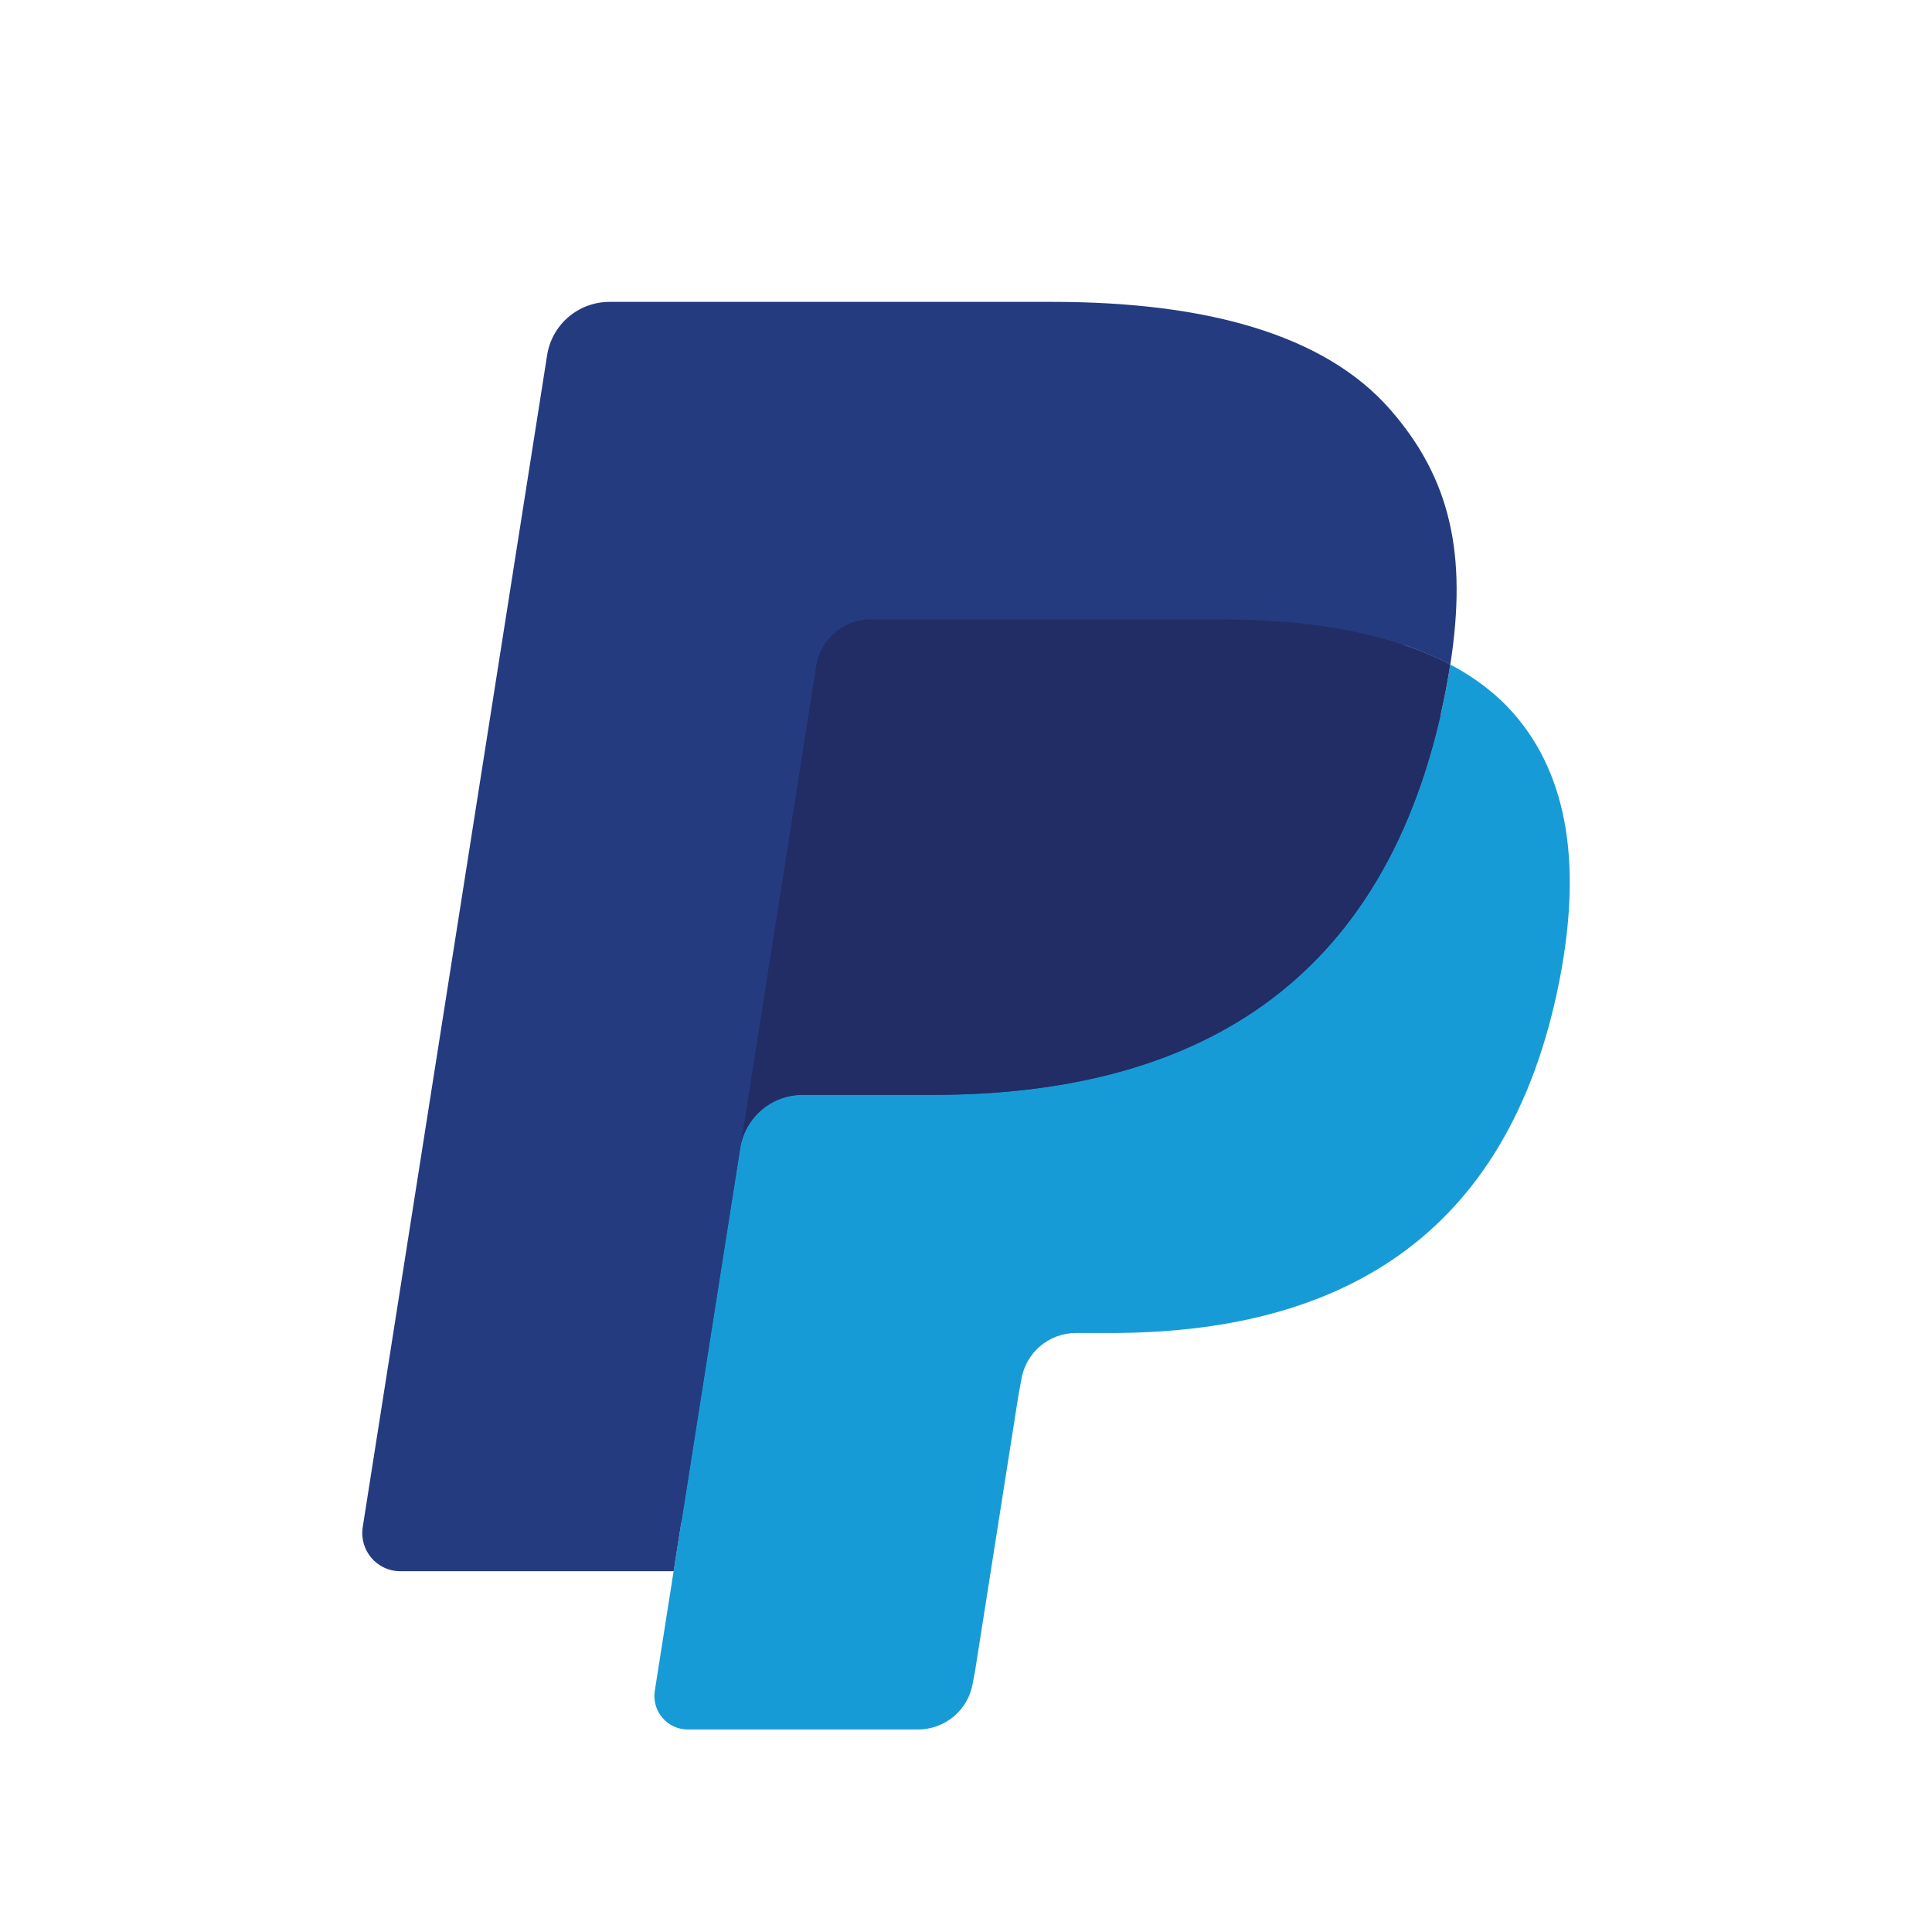 <svg width="24" height="24" viewBox="0 0 24 24" fill="none" xmlns="http://www.w3.org/2000/svg">
                        <path d="M8.76 20.883L9.067 18.931L8.384 18.914H5.121L7.389 4.509C7.395 4.466 7.418 4.425 7.453 4.395C7.485 4.366 7.528 4.351 7.574 4.351H13.074C14.901 4.351 16.161 4.731 16.82 5.483C17.129 5.836 17.324 6.204 17.419 6.609C17.52 7.036 17.521 7.543 17.424 8.163L17.418 8.208V8.604L17.727 8.779C17.986 8.917 18.193 9.075 18.351 9.256C18.615 9.558 18.786 9.941 18.857 10.396C18.931 10.863 18.906 11.419 18.785 12.048C18.643 12.773 18.417 13.403 18.109 13.918C17.827 14.394 17.467 14.787 17.038 15.094C16.631 15.383 16.145 15.604 15.596 15.745C15.065 15.884 14.459 15.955 13.794 15.955H13.365C13.059 15.955 12.762 16.065 12.529 16.262C12.296 16.465 12.139 16.741 12.092 17.043L12.059 17.219L11.517 20.659L11.492 20.786C11.486 20.826 11.474 20.845 11.458 20.86C11.443 20.873 11.422 20.88 11.402 20.88H8.76V20.883Z" fill="#253B80"></path>
                        <path d="M18.016 8.255C18 8.361 17.981 8.468 17.96 8.578C17.234 12.31 14.753 13.601 11.583 13.601H9.969C9.582 13.601 9.255 13.882 9.194 14.266L8.368 19.517L8.134 21.005C8.095 21.257 8.289 21.484 8.542 21.484H11.405C11.744 21.484 12.033 21.237 12.085 20.903L12.113 20.756L12.652 17.329L12.687 17.141C12.739 16.806 13.028 16.559 13.367 16.559H13.796C16.569 16.559 18.74 15.431 19.375 12.165C19.639 10.8 19.503 9.661 18.801 8.861C18.588 8.619 18.325 8.418 18.016 8.255Z" fill="#179BD7"></path>
                        <path d="M17.257 7.953C17.147 7.92 17.032 7.892 16.915 7.864C16.797 7.837 16.677 7.814 16.552 7.795C16.117 7.724 15.64 7.691 15.129 7.691H10.817C10.71 7.691 10.61 7.715 10.52 7.758C10.321 7.854 10.173 8.043 10.137 8.274L9.22 14.096L9.194 14.265C9.255 13.882 9.582 13.601 9.969 13.601H11.583C14.753 13.601 17.234 12.31 17.96 8.578C17.981 8.468 17.999 8.361 18.016 8.255C17.832 8.158 17.633 8.074 17.419 8.004C17.367 7.985 17.313 7.969 17.257 7.953Z" fill="#222D65"></path>
                        <path d="M10.137 8.275C10.173 8.045 10.321 7.856 10.52 7.76C10.61 7.717 10.71 7.693 10.817 7.693H15.13C15.641 7.693 16.117 7.725 16.552 7.796C16.677 7.816 16.797 7.839 16.915 7.865C17.032 7.892 17.147 7.921 17.257 7.954C17.313 7.971 17.367 7.987 17.42 8.005C17.633 8.076 17.832 8.16 18.016 8.257C18.231 6.878 18.014 5.939 17.27 5.088C16.451 4.15 14.97 3.75 13.075 3.75H7.573C7.185 3.75 6.855 4.031 6.796 4.415L4.506 18.97C4.461 19.258 4.681 19.518 4.972 19.518H8.368L9.221 14.098L10.137 8.275Z" fill="#253B80"></path>
                        </svg>